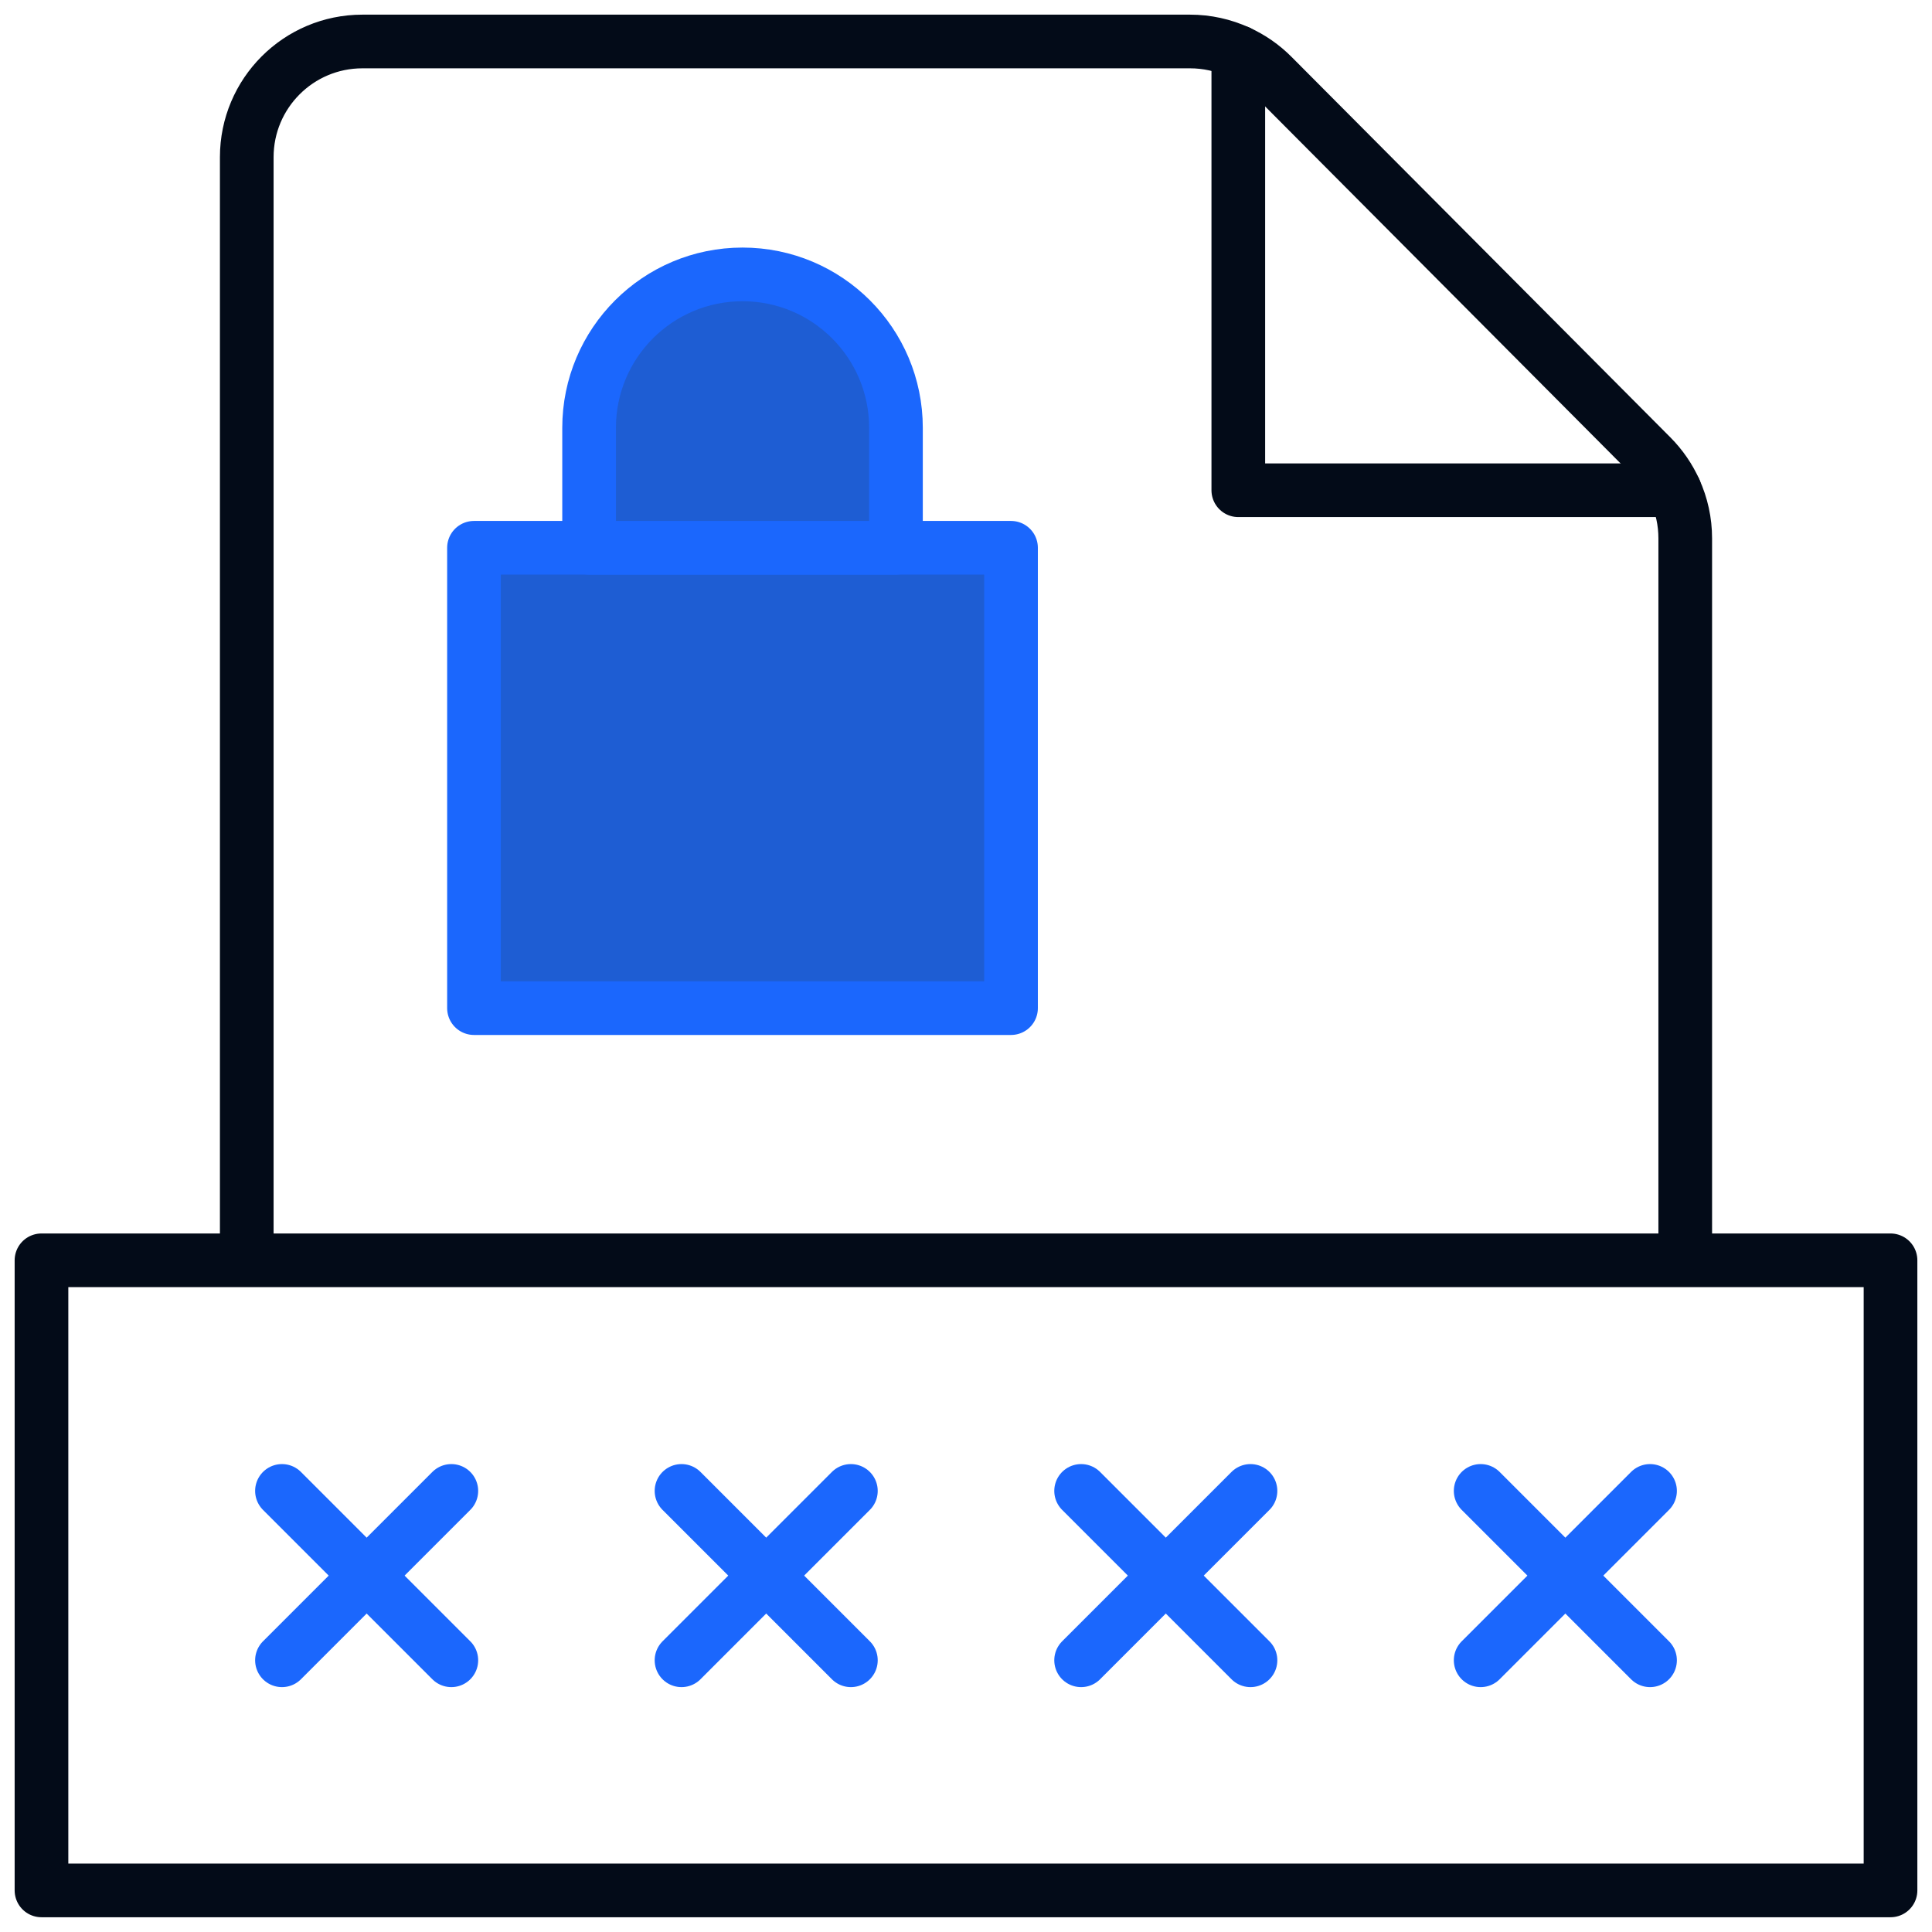 <svg width="36" height="36" viewBox="0 0 36 36" fill="none" xmlns="http://www.w3.org/2000/svg">
<g clip-path="url(#clip0_1507_48230)">
<path d="M5.254 27.781L8.41 30.937" stroke="#1B67FD" stroke-miterlimit="10" stroke-linecap="round" stroke-linejoin="round"/>
<path d="M8.41 27.781L5.254 30.937" stroke="#1B67FD" stroke-miterlimit="10" stroke-linecap="round" stroke-linejoin="round"/>
<path d="M15.855 27.781L12.699 30.937" stroke="#1B67FD" stroke-miterlimit="10" stroke-linecap="round" stroke-linejoin="round"/>
<path d="M12.699 27.781L15.855 30.937" stroke="#1B67FD" stroke-miterlimit="10" stroke-linecap="round" stroke-linejoin="round"/>
<path d="M20.145 27.781L23.301 30.937" stroke="#1B67FD" stroke-miterlimit="10" stroke-linecap="round" stroke-linejoin="round"/>
<path d="M23.301 27.781L20.145 30.937" stroke="#1B67FD" stroke-miterlimit="10" stroke-linecap="round" stroke-linejoin="round"/>
<path d="M30.746 27.781L27.59 30.937" stroke="#1B67FD" stroke-miterlimit="10" stroke-linecap="round" stroke-linejoin="round"/>
<path d="M27.59 27.781L30.746 30.937" stroke="#1B67FD" stroke-miterlimit="10" stroke-linecap="round" stroke-linejoin="round"/>
<path d="M35.227 23.484H0.773V35.225H35.227V23.484Z" stroke="#030B18" stroke-miterlimit="10" stroke-linecap="round" stroke-linejoin="round"/>
<path d="M4.598 23.343V2.929C4.598 1.738 5.563 0.773 6.753 0.773H22.174C22.488 0.773 22.795 0.841 23.075 0.97C23.31 1.077 23.525 1.225 23.711 1.412L30.771 8.503C30.955 8.688 31.103 8.903 31.208 9.137C31.335 9.415 31.402 9.72 31.402 10.031V23.181" stroke="#030B18" stroke-miterlimit="10" stroke-linecap="round" stroke-linejoin="round"/>
<path d="M23.074 0.969V9.135H31.207" stroke="#030B18" stroke-miterlimit="10" stroke-linecap="round" stroke-linejoin="round"/>
<path d="M18.839 10.207H8.832V18.785H18.839V10.207Z" fill="#1E5DD3" stroke="#1B67FD" stroke-miterlimit="10" stroke-linecap="round" stroke-linejoin="round"/>
<path d="M13.836 5.113C12.257 5.113 10.977 6.393 10.977 7.972V10.207H16.695V7.972C16.695 6.393 15.415 5.113 13.836 5.113Z" fill="#1E5DD3" stroke="#1B67FD" stroke-miterlimit="10" stroke-linecap="round" stroke-linejoin="round"/>
</g>
<defs>
<clipPath id="clip0_1507_48230">
<rect width="36" height="36" fill="white"/>
</clipPath>
</defs>
</svg>
